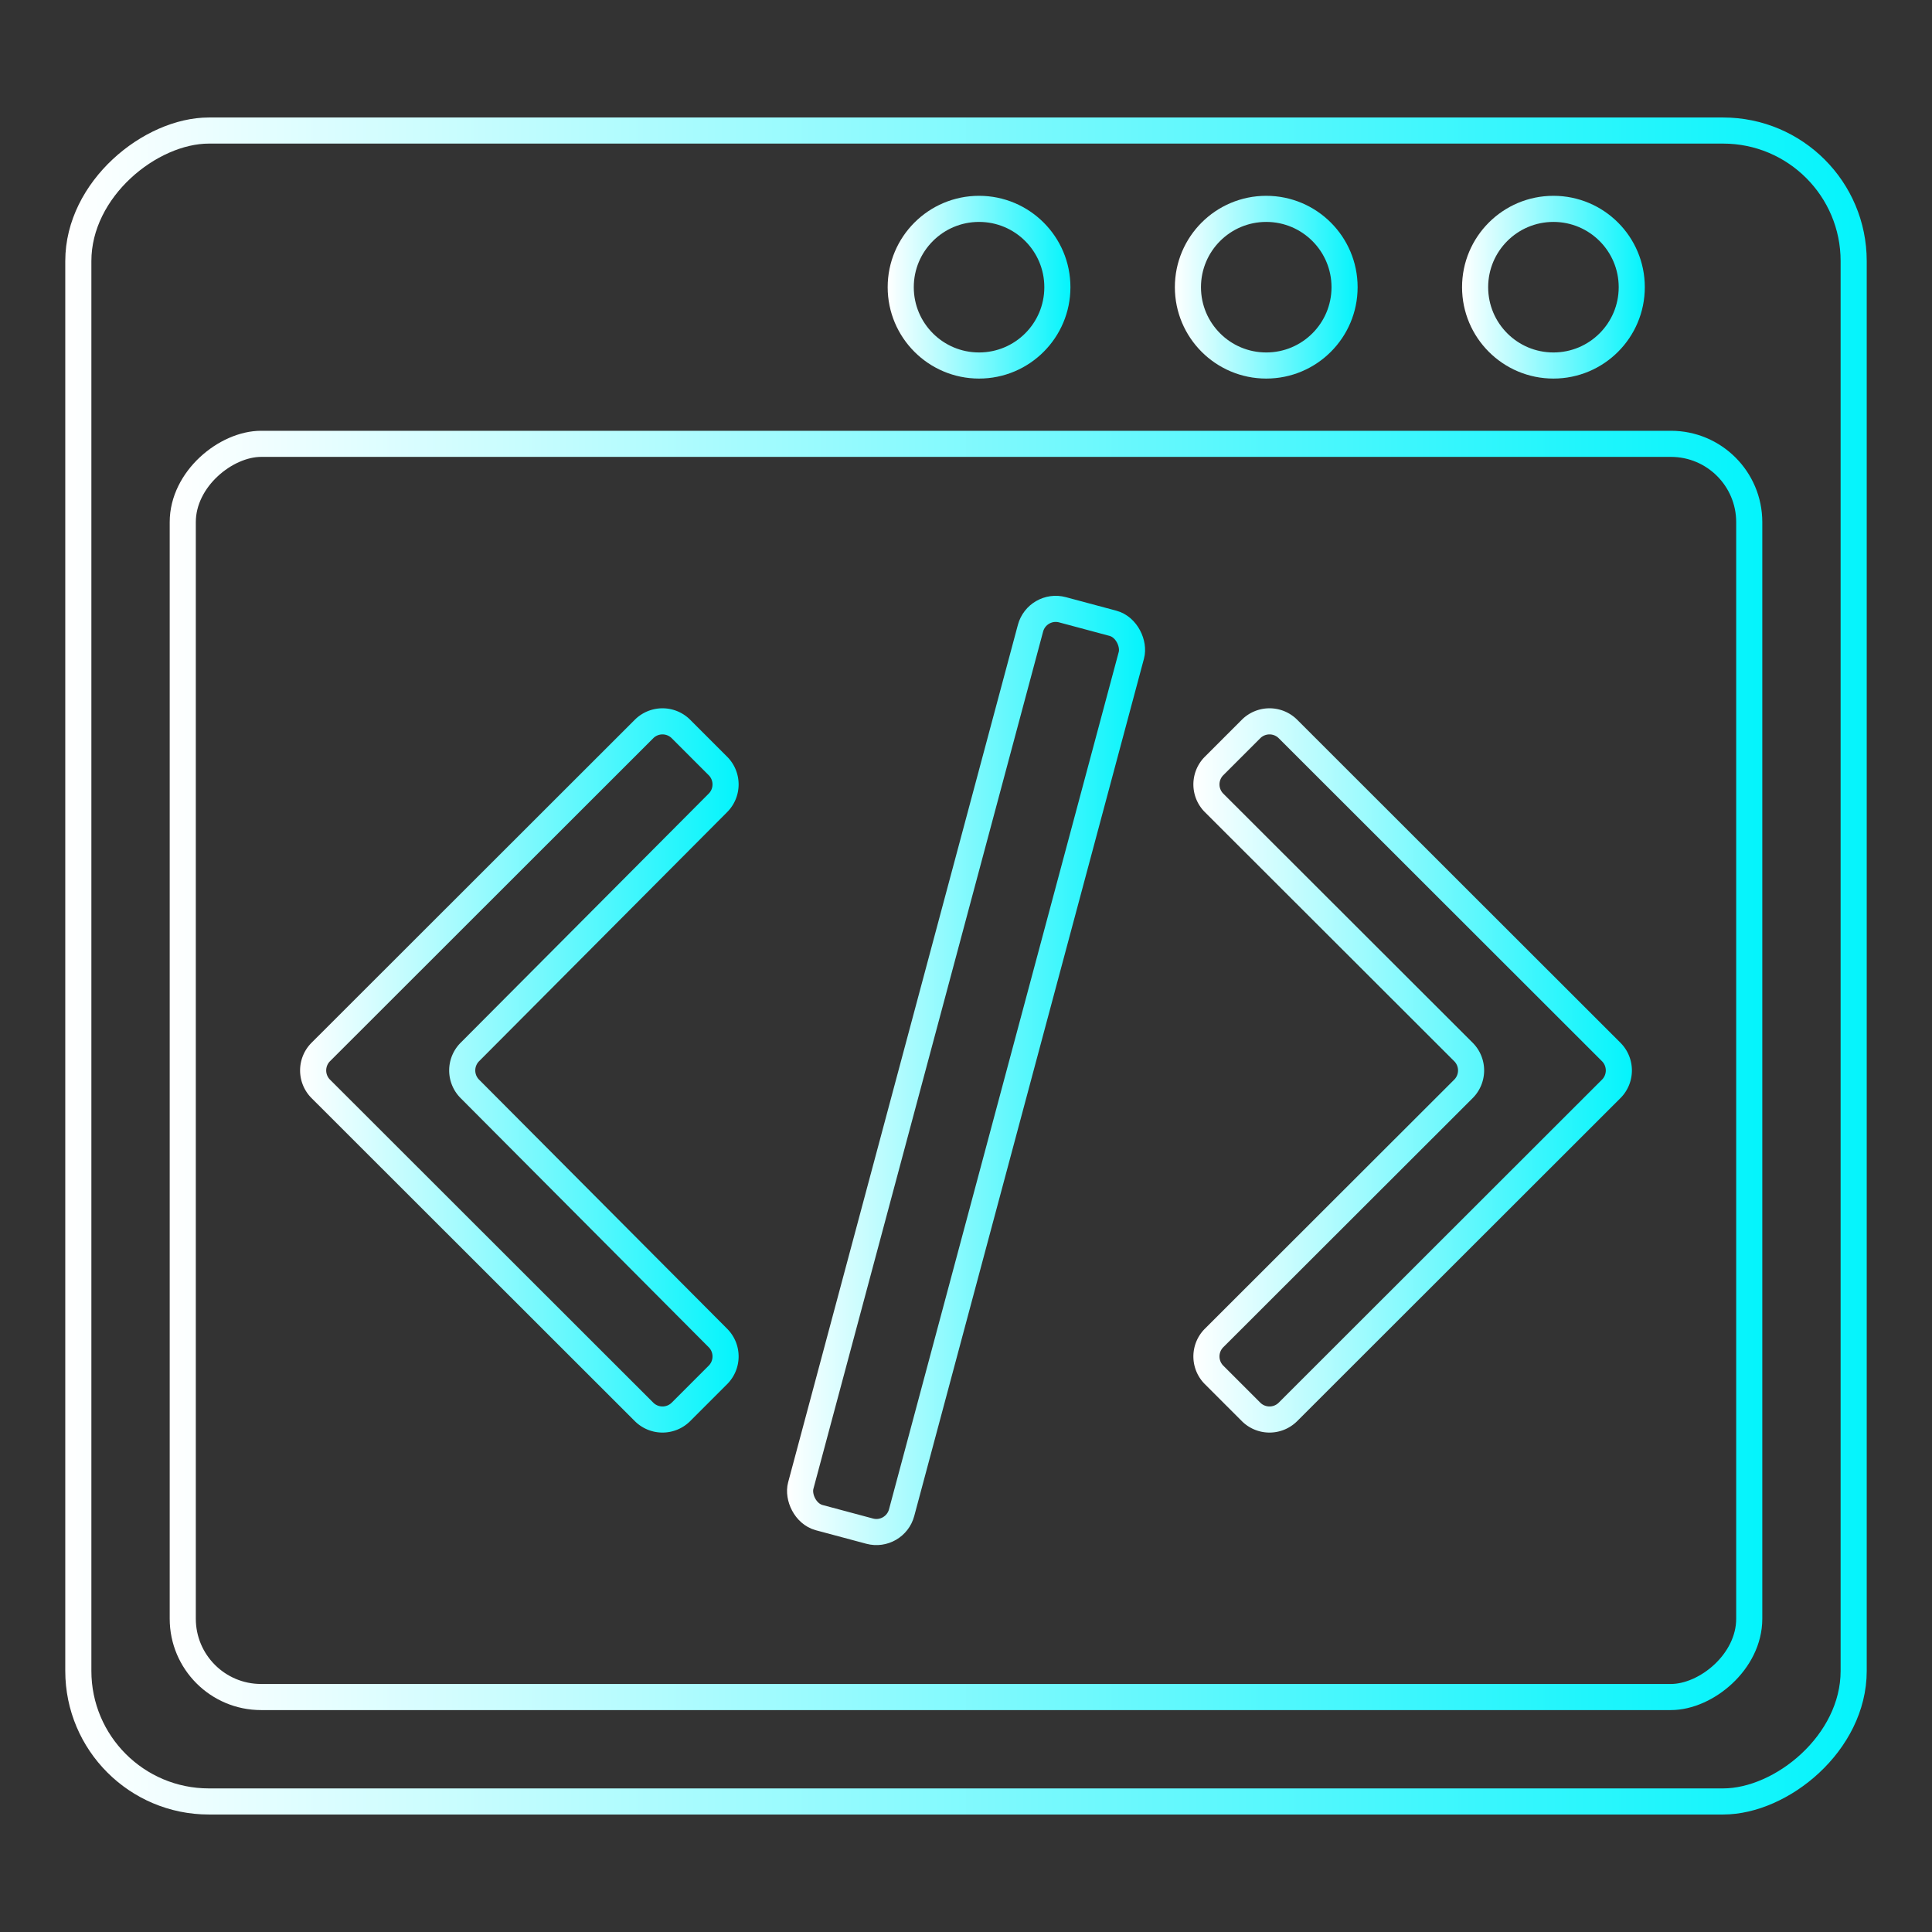 <svg xmlns="http://www.w3.org/2000/svg" xmlns:xlink="http://www.w3.org/1999/xlink" viewBox="0 0 74 74"><rect x="0" y="0" width="74" height="74" fill="#333333" stroke="none"/><defs><style>.cls-1,.cls-2,.cls-3,.cls-4,.cls-5,.cls-6,.cls-7,.cls-8,.cls-9{fill:none;}.cls-2,.cls-3,.cls-4,.cls-5,.cls-6,.cls-7,.cls-8,.cls-9{stroke-miterlimit:10;}.cls-2{stroke:url(#未命名漸層_154);}.cls-3{stroke:url(#未命名漸層_154-2);}.cls-4{stroke:url(#未命名漸層_154-3);}.cls-5{stroke:url(#未命名漸層_154-4);}.cls-6{stroke:url(#未命名漸層_154-5);}.cls-7{stroke:url(#未命名漸層_154-6);}.cls-8{stroke:url(#未命名漸層_154-7);}.cls-9{stroke:url(#未命名漸層_154-8);}</style><linearGradient id="未命名漸層_154" x1="2.5" y1="37" x2="71.5" y2="37" gradientTransform="translate(74 0) rotate(90)" gradientUnits="userSpaceOnUse"><stop offset="0" stop-color="#fff"/><stop offset="1" stop-color="#04f4fc"/></linearGradient><linearGradient id="未命名漸層_154-2" x1="6.5" y1="41" x2="67.5" y2="41" gradientTransform="translate(78 4) rotate(90)" xlink:href="#未命名漸層_154"/><linearGradient id="未命名漸層_154-3" x1="30.13" y1="41" x2="43.87" y2="41" gradientTransform="translate(83.35 71.03) rotate(165)" xlink:href="#未命名漸層_154"/><linearGradient id="未命名漸層_154-4" x1="11.5" y1="41" x2="28.29" y2="41" gradientTransform="matrix(1, 0, 0, 1, 0, 0)" xlink:href="#未命名漸層_154"/><linearGradient id="未命名漸層_154-5" x1="45.71" y1="41" x2="62.5" y2="41" gradientTransform="matrix(1, 0, 0, 1, 0, 0)" xlink:href="#未命名漸層_154"/><linearGradient id="未命名漸層_154-6" x1="56" y1="11" x2="63" y2="11" gradientTransform="matrix(1, 0, 0, 1, 0, 0)" xlink:href="#未命名漸層_154"/><linearGradient id="未命名漸層_154-7" x1="45" y1="11" x2="52" y2="11" gradientTransform="matrix(1, 0, 0, 1, 0, 0)" xlink:href="#未命名漸層_154"/><linearGradient id="未命名漸層_154-8" x1="34" y1="11" x2="41" y2="11" gradientTransform="matrix(1, 0, 0, 1, 0, 0)" xlink:href="#未命名漸層_154"/></defs><g id="圖層_2" data-name="圖層 2"><g id="圖層_1-2" data-name="圖層 1"><rect class="cls-1" width="74" height="74"/><rect class="cls-2" x="5" y="3" width="64" height="68" rx="5" transform="translate(0 74) rotate(-90)"/><rect class="cls-3" x="13" y="11" width="48" height="60" rx="3" transform="translate(-4 78) rotate(-90)"/><rect class="cls-4" x="35" y="23" width="4" height="36" rx="1" transform="translate(62.13 90.18) rotate(-165)"/><path class="cls-5" d="M27.5,51.25a1,1,0,0,1,0,1.41l-1.42,1.42a1,1,0,0,1-1.41,0L12.29,41.71a1,1,0,0,1,0-1.42L24.67,27.92a1,1,0,0,1,1.41,0l1.42,1.42a1,1,0,0,1,0,1.41L18,40.29a1,1,0,0,0,0,1.42Z"/><path class="cls-6" d="M46.5,30.75a1,1,0,0,1,0-1.41l1.42-1.42a1,1,0,0,1,1.41,0L61.71,40.29a1,1,0,0,1,0,1.42L49.33,54.08a1,1,0,0,1-1.41,0L46.5,52.66a1,1,0,0,1,0-1.41l9.55-9.54a1,1,0,0,0,0-1.42Z"/><circle class="cls-7" cx="59.5" cy="11" r="3"/><circle class="cls-8" cx="48.5" cy="11" r="3"/><circle class="cls-9" cx="37.5" cy="11" r="3"/></g></g></svg>